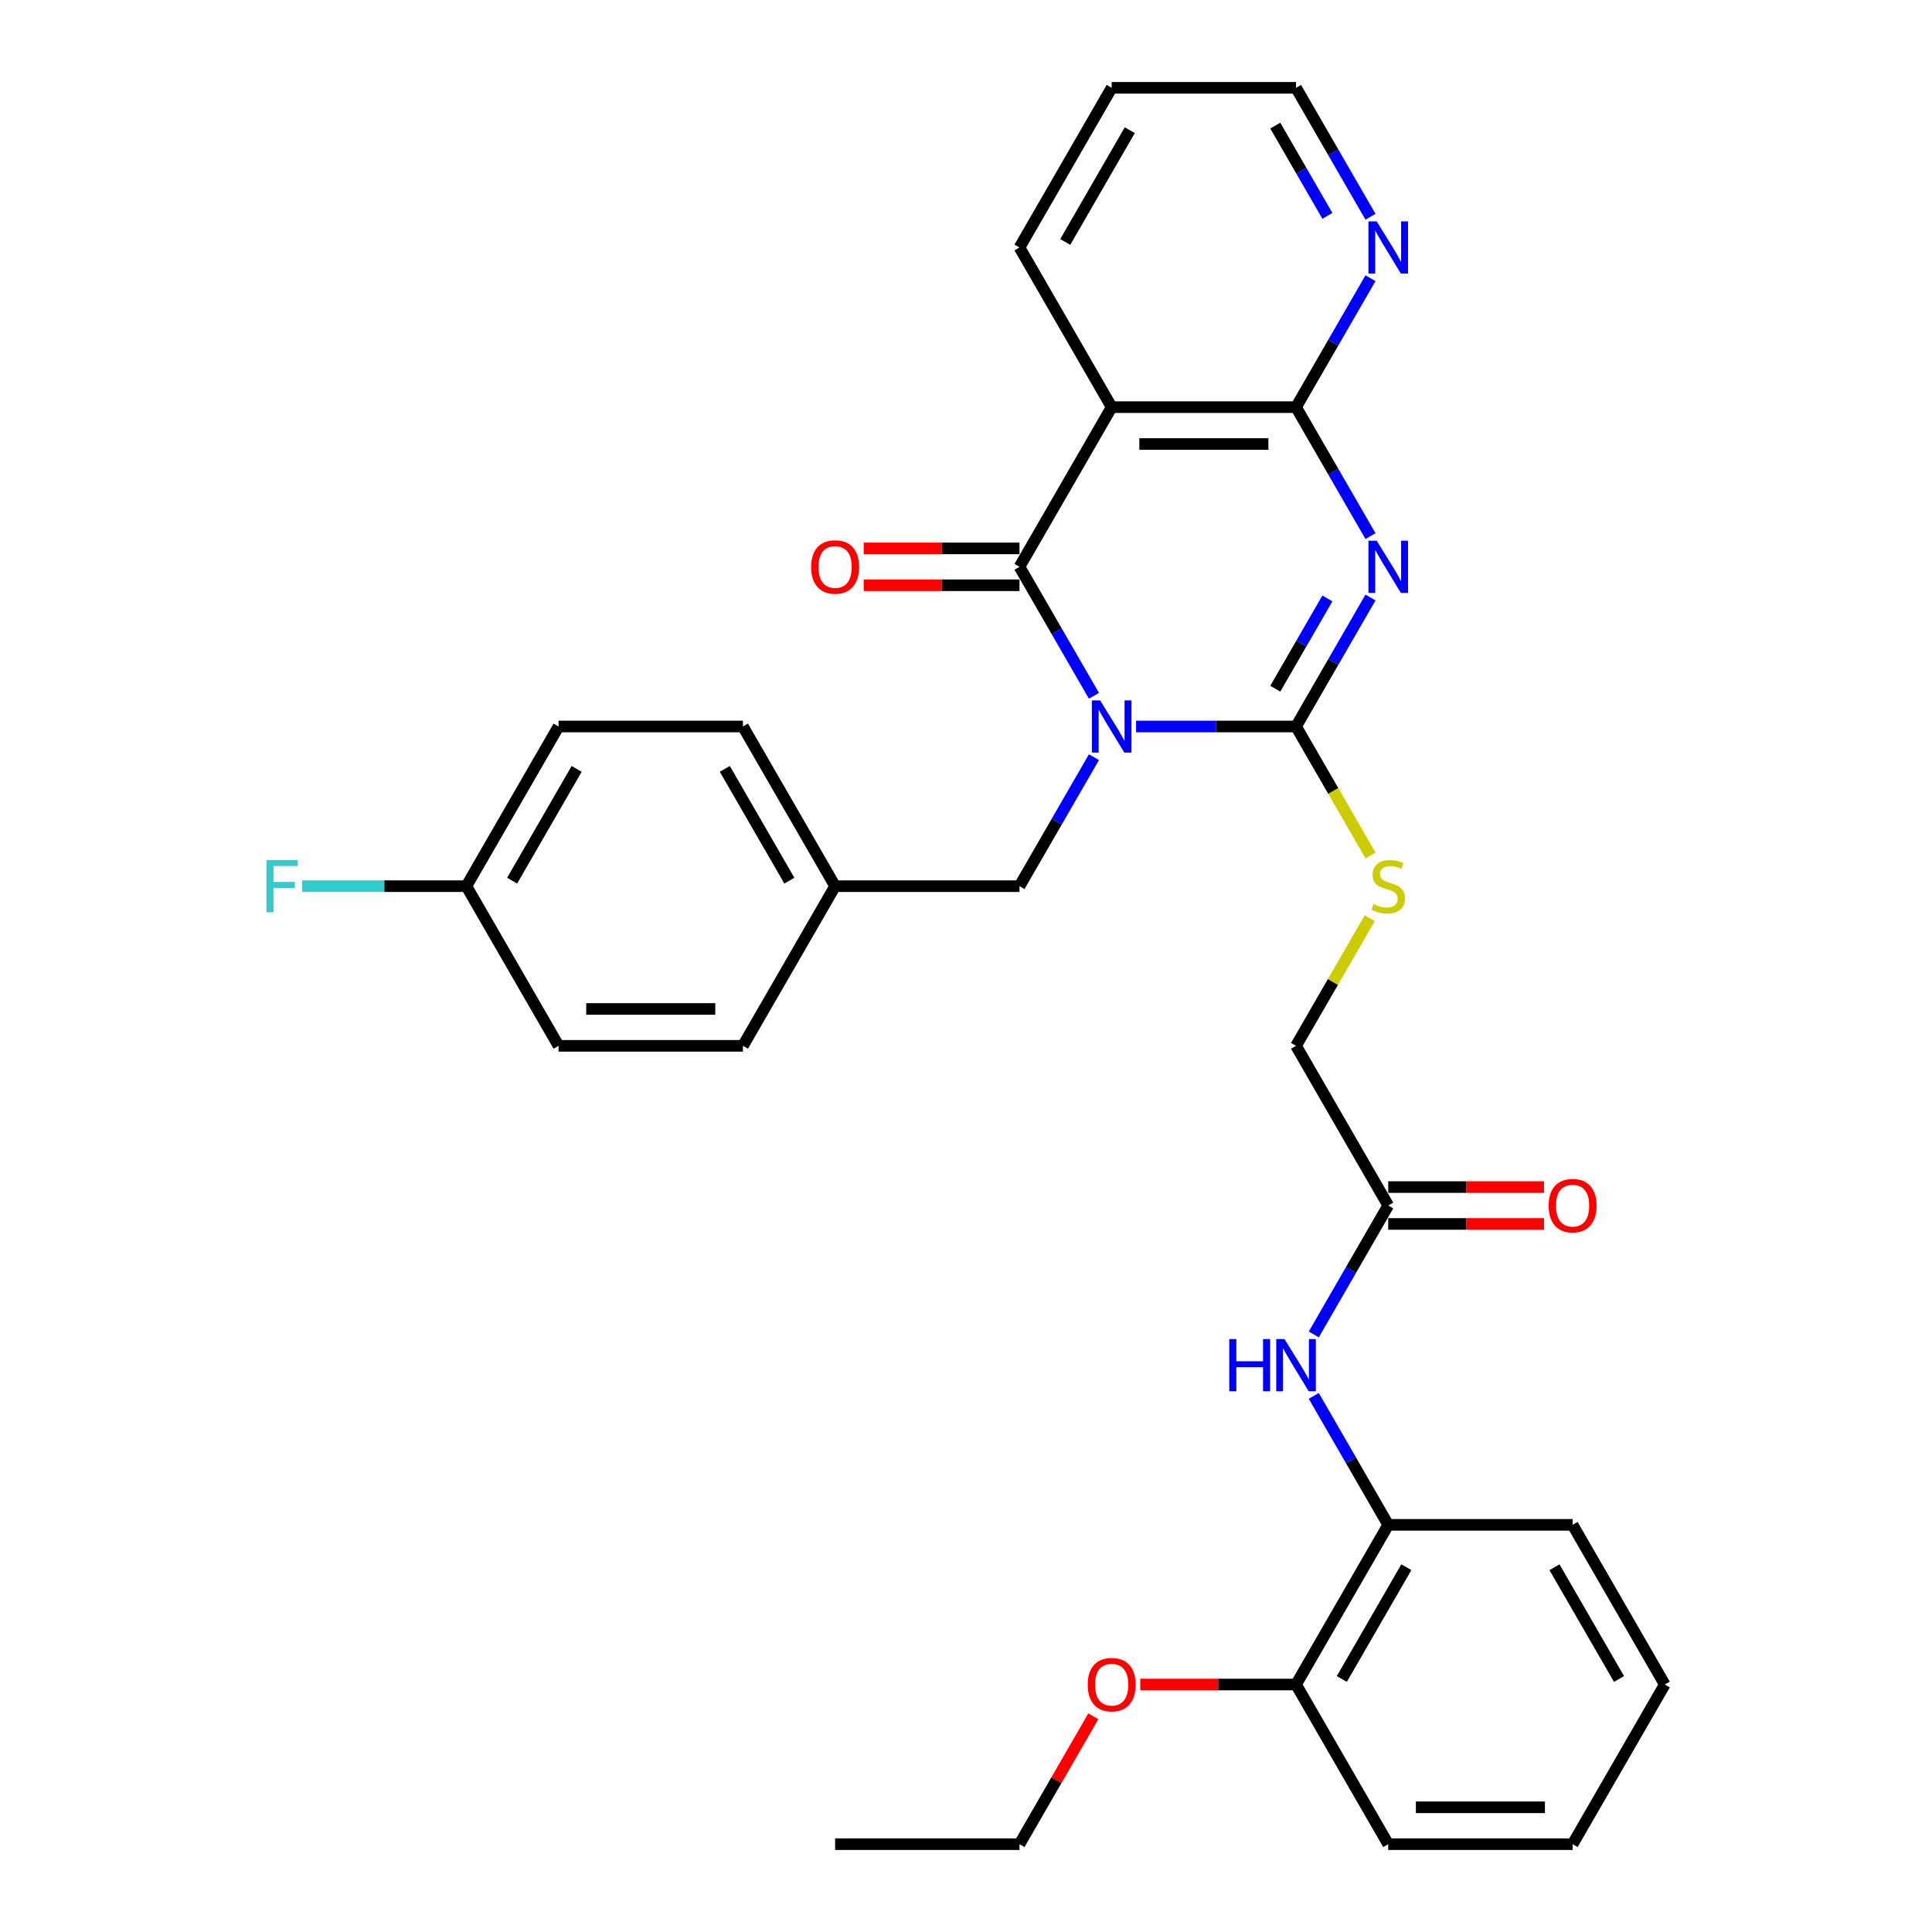 <?xml version='1.0' encoding='iso-8859-1'?>
<svg version='1.1' baseProfile='full'
              xmlns='http://www.w3.org/2000/svg'
                      xmlns:rdkit='http://www.rdkit.org/xml'
                      xmlns:xlink='http://www.w3.org/1999/xlink'
                  xml:space='preserve'
width='1000px' height='1000px' viewBox='0 0 1000 1000'>
<!-- END OF HEADER -->
<rect style='opacity:1.0;fill:#FFFFFF;stroke:none' width='1000' height='1000' x='0' y='0'> </rect>
<path class='bond-0' d='M 588.035,376.033 L 629.432,376.033' style='fill:none;fill-rule:evenodd;stroke:#0000FF;stroke-width:6px;stroke-linecap:butt;stroke-linejoin:miter;stroke-opacity:1' />
<path class='bond-0' d='M 629.432,376.033 L 670.829,376.033' style='fill:none;fill-rule:evenodd;stroke:#000000;stroke-width:6px;stroke-linecap:butt;stroke-linejoin:miter;stroke-opacity:1' />
<path class='bond-2' d='M 566.221,360.134 L 546.953,326.761' style='fill:none;fill-rule:evenodd;stroke:#0000FF;stroke-width:6px;stroke-linecap:butt;stroke-linejoin:miter;stroke-opacity:1' />
<path class='bond-2' d='M 546.953,326.761 L 527.685,293.388' style='fill:none;fill-rule:evenodd;stroke:#000000;stroke-width:6px;stroke-linecap:butt;stroke-linejoin:miter;stroke-opacity:1' />
<path class='bond-6' d='M 566.221,391.932 L 546.953,425.305' style='fill:none;fill-rule:evenodd;stroke:#0000FF;stroke-width:6px;stroke-linecap:butt;stroke-linejoin:miter;stroke-opacity:1' />
<path class='bond-6' d='M 546.953,425.305 L 527.685,458.678' style='fill:none;fill-rule:evenodd;stroke:#000000;stroke-width:6px;stroke-linecap:butt;stroke-linejoin:miter;stroke-opacity:1' />
<path class='bond-1' d='M 670.829,376.033 L 690.097,342.66' style='fill:none;fill-rule:evenodd;stroke:#000000;stroke-width:6px;stroke-linecap:butt;stroke-linejoin:miter;stroke-opacity:1' />
<path class='bond-1' d='M 690.097,342.66 L 709.365,309.287' style='fill:none;fill-rule:evenodd;stroke:#0000FF;stroke-width:6px;stroke-linecap:butt;stroke-linejoin:miter;stroke-opacity:1' />
<path class='bond-1' d='M 660.081,356.478 L 673.568,333.117' style='fill:none;fill-rule:evenodd;stroke:#000000;stroke-width:6px;stroke-linecap:butt;stroke-linejoin:miter;stroke-opacity:1' />
<path class='bond-1' d='M 673.568,333.117 L 687.056,309.756' style='fill:none;fill-rule:evenodd;stroke:#0000FF;stroke-width:6px;stroke-linecap:butt;stroke-linejoin:miter;stroke-opacity:1' />
<path class='bond-5' d='M 670.829,376.033 L 690.108,409.425' style='fill:none;fill-rule:evenodd;stroke:#000000;stroke-width:6px;stroke-linecap:butt;stroke-linejoin:miter;stroke-opacity:1' />
<path class='bond-5' d='M 690.108,409.425 L 709.387,442.817' style='fill:none;fill-rule:evenodd;stroke:#CCCC00;stroke-width:6px;stroke-linecap:butt;stroke-linejoin:miter;stroke-opacity:1' />
<path class='bond-32' d='M 709.365,277.49 L 690.097,244.117' style='fill:none;fill-rule:evenodd;stroke:#0000FF;stroke-width:6px;stroke-linecap:butt;stroke-linejoin:miter;stroke-opacity:1' />
<path class='bond-32' d='M 690.097,244.117 L 670.829,210.744' style='fill:none;fill-rule:evenodd;stroke:#000000;stroke-width:6px;stroke-linecap:butt;stroke-linejoin:miter;stroke-opacity:1' />
<path class='bond-4' d='M 527.685,293.388 L 575.4,210.744' style='fill:none;fill-rule:evenodd;stroke:#000000;stroke-width:6px;stroke-linecap:butt;stroke-linejoin:miter;stroke-opacity:1' />
<path class='bond-11' d='M 527.685,283.845 L 487.366,283.845' style='fill:none;fill-rule:evenodd;stroke:#000000;stroke-width:6px;stroke-linecap:butt;stroke-linejoin:miter;stroke-opacity:1' />
<path class='bond-11' d='M 487.366,283.845 L 447.047,283.845' style='fill:none;fill-rule:evenodd;stroke:#FF0000;stroke-width:6px;stroke-linecap:butt;stroke-linejoin:miter;stroke-opacity:1' />
<path class='bond-11' d='M 527.685,302.931 L 487.366,302.931' style='fill:none;fill-rule:evenodd;stroke:#000000;stroke-width:6px;stroke-linecap:butt;stroke-linejoin:miter;stroke-opacity:1' />
<path class='bond-11' d='M 487.366,302.931 L 447.047,302.931' style='fill:none;fill-rule:evenodd;stroke:#FF0000;stroke-width:6px;stroke-linecap:butt;stroke-linejoin:miter;stroke-opacity:1' />
<path class='bond-3' d='M 670.829,210.744 L 575.4,210.744' style='fill:none;fill-rule:evenodd;stroke:#000000;stroke-width:6px;stroke-linecap:butt;stroke-linejoin:miter;stroke-opacity:1' />
<path class='bond-3' d='M 656.515,229.83 L 589.714,229.83' style='fill:none;fill-rule:evenodd;stroke:#000000;stroke-width:6px;stroke-linecap:butt;stroke-linejoin:miter;stroke-opacity:1' />
<path class='bond-9' d='M 670.829,210.744 L 690.097,177.371' style='fill:none;fill-rule:evenodd;stroke:#000000;stroke-width:6px;stroke-linecap:butt;stroke-linejoin:miter;stroke-opacity:1' />
<path class='bond-9' d='M 690.097,177.371 L 709.365,143.998' style='fill:none;fill-rule:evenodd;stroke:#0000FF;stroke-width:6px;stroke-linecap:butt;stroke-linejoin:miter;stroke-opacity:1' />
<path class='bond-17' d='M 575.4,210.744 L 527.685,128.099' style='fill:none;fill-rule:evenodd;stroke:#000000;stroke-width:6px;stroke-linecap:butt;stroke-linejoin:miter;stroke-opacity:1' />
<path class='bond-14' d='M 708.969,475.263 L 689.899,508.293' style='fill:none;fill-rule:evenodd;stroke:#CCCC00;stroke-width:6px;stroke-linecap:butt;stroke-linejoin:miter;stroke-opacity:1' />
<path class='bond-14' d='M 689.899,508.293 L 670.829,541.322' style='fill:none;fill-rule:evenodd;stroke:#000000;stroke-width:6px;stroke-linecap:butt;stroke-linejoin:miter;stroke-opacity:1' />
<path class='bond-15' d='M 527.685,458.678 L 432.255,458.678' style='fill:none;fill-rule:evenodd;stroke:#000000;stroke-width:6px;stroke-linecap:butt;stroke-linejoin:miter;stroke-opacity:1' />
<path class='bond-7' d='M 680.008,690.713 L 699.276,657.34' style='fill:none;fill-rule:evenodd;stroke:#0000FF;stroke-width:6px;stroke-linecap:butt;stroke-linejoin:miter;stroke-opacity:1' />
<path class='bond-7' d='M 699.276,657.34 L 718.544,623.967' style='fill:none;fill-rule:evenodd;stroke:#000000;stroke-width:6px;stroke-linecap:butt;stroke-linejoin:miter;stroke-opacity:1' />
<path class='bond-10' d='M 680.008,722.51 L 699.276,755.883' style='fill:none;fill-rule:evenodd;stroke:#0000FF;stroke-width:6px;stroke-linecap:butt;stroke-linejoin:miter;stroke-opacity:1' />
<path class='bond-10' d='M 699.276,755.883 L 718.544,789.256' style='fill:none;fill-rule:evenodd;stroke:#000000;stroke-width:6px;stroke-linecap:butt;stroke-linejoin:miter;stroke-opacity:1' />
<path class='bond-8' d='M 718.544,623.967 L 670.829,541.322' style='fill:none;fill-rule:evenodd;stroke:#000000;stroke-width:6px;stroke-linecap:butt;stroke-linejoin:miter;stroke-opacity:1' />
<path class='bond-13' d='M 718.544,633.51 L 758.863,633.51' style='fill:none;fill-rule:evenodd;stroke:#000000;stroke-width:6px;stroke-linecap:butt;stroke-linejoin:miter;stroke-opacity:1' />
<path class='bond-13' d='M 758.863,633.51 L 799.182,633.51' style='fill:none;fill-rule:evenodd;stroke:#FF0000;stroke-width:6px;stroke-linecap:butt;stroke-linejoin:miter;stroke-opacity:1' />
<path class='bond-13' d='M 718.544,614.424 L 758.863,614.424' style='fill:none;fill-rule:evenodd;stroke:#000000;stroke-width:6px;stroke-linecap:butt;stroke-linejoin:miter;stroke-opacity:1' />
<path class='bond-13' d='M 758.863,614.424 L 799.182,614.424' style='fill:none;fill-rule:evenodd;stroke:#FF0000;stroke-width:6px;stroke-linecap:butt;stroke-linejoin:miter;stroke-opacity:1' />
<path class='bond-34' d='M 709.365,112.201 L 690.097,78.828' style='fill:none;fill-rule:evenodd;stroke:#0000FF;stroke-width:6px;stroke-linecap:butt;stroke-linejoin:miter;stroke-opacity:1' />
<path class='bond-34' d='M 690.097,78.828 L 670.829,45.455' style='fill:none;fill-rule:evenodd;stroke:#000000;stroke-width:6px;stroke-linecap:butt;stroke-linejoin:miter;stroke-opacity:1' />
<path class='bond-34' d='M 687.056,111.732 L 673.568,88.371' style='fill:none;fill-rule:evenodd;stroke:#0000FF;stroke-width:6px;stroke-linecap:butt;stroke-linejoin:miter;stroke-opacity:1' />
<path class='bond-34' d='M 673.568,88.371 L 660.081,65.009' style='fill:none;fill-rule:evenodd;stroke:#000000;stroke-width:6px;stroke-linecap:butt;stroke-linejoin:miter;stroke-opacity:1' />
<path class='bond-12' d='M 718.544,789.256 L 670.829,871.901' style='fill:none;fill-rule:evenodd;stroke:#000000;stroke-width:6px;stroke-linecap:butt;stroke-linejoin:miter;stroke-opacity:1' />
<path class='bond-12' d='M 727.916,811.196 L 694.516,869.047' style='fill:none;fill-rule:evenodd;stroke:#000000;stroke-width:6px;stroke-linecap:butt;stroke-linejoin:miter;stroke-opacity:1' />
<path class='bond-25' d='M 718.544,789.256 L 813.974,789.256' style='fill:none;fill-rule:evenodd;stroke:#000000;stroke-width:6px;stroke-linecap:butt;stroke-linejoin:miter;stroke-opacity:1' />
<path class='bond-23' d='M 670.829,871.901 L 630.51,871.901' style='fill:none;fill-rule:evenodd;stroke:#000000;stroke-width:6px;stroke-linecap:butt;stroke-linejoin:miter;stroke-opacity:1' />
<path class='bond-23' d='M 630.51,871.901 L 590.191,871.901' style='fill:none;fill-rule:evenodd;stroke:#FF0000;stroke-width:6px;stroke-linecap:butt;stroke-linejoin:miter;stroke-opacity:1' />
<path class='bond-26' d='M 670.829,871.901 L 718.544,954.545' style='fill:none;fill-rule:evenodd;stroke:#000000;stroke-width:6px;stroke-linecap:butt;stroke-linejoin:miter;stroke-opacity:1' />
<path class='bond-19' d='M 432.255,458.678 L 384.54,541.322' style='fill:none;fill-rule:evenodd;stroke:#000000;stroke-width:6px;stroke-linecap:butt;stroke-linejoin:miter;stroke-opacity:1' />
<path class='bond-20' d='M 432.255,458.678 L 384.54,376.033' style='fill:none;fill-rule:evenodd;stroke:#000000;stroke-width:6px;stroke-linecap:butt;stroke-linejoin:miter;stroke-opacity:1' />
<path class='bond-20' d='M 408.569,455.824 L 375.168,397.973' style='fill:none;fill-rule:evenodd;stroke:#000000;stroke-width:6px;stroke-linecap:butt;stroke-linejoin:miter;stroke-opacity:1' />
<path class='bond-16' d='M 241.395,458.678 L 289.11,376.033' style='fill:none;fill-rule:evenodd;stroke:#000000;stroke-width:6px;stroke-linecap:butt;stroke-linejoin:miter;stroke-opacity:1' />
<path class='bond-16' d='M 265.081,455.824 L 298.482,397.973' style='fill:none;fill-rule:evenodd;stroke:#000000;stroke-width:6px;stroke-linecap:butt;stroke-linejoin:miter;stroke-opacity:1' />
<path class='bond-18' d='M 241.395,458.678 L 198.891,458.678' style='fill:none;fill-rule:evenodd;stroke:#000000;stroke-width:6px;stroke-linecap:butt;stroke-linejoin:miter;stroke-opacity:1' />
<path class='bond-18' d='M 198.891,458.678 L 156.386,458.678' style='fill:none;fill-rule:evenodd;stroke:#33CCCC;stroke-width:6px;stroke-linecap:butt;stroke-linejoin:miter;stroke-opacity:1' />
<path class='bond-33' d='M 241.395,458.678 L 289.11,541.322' style='fill:none;fill-rule:evenodd;stroke:#000000;stroke-width:6px;stroke-linecap:butt;stroke-linejoin:miter;stroke-opacity:1' />
<path class='bond-28' d='M 527.685,128.099 L 575.4,45.455' style='fill:none;fill-rule:evenodd;stroke:#000000;stroke-width:6px;stroke-linecap:butt;stroke-linejoin:miter;stroke-opacity:1' />
<path class='bond-28' d='M 551.371,125.245 L 584.771,67.394' style='fill:none;fill-rule:evenodd;stroke:#000000;stroke-width:6px;stroke-linecap:butt;stroke-linejoin:miter;stroke-opacity:1' />
<path class='bond-21' d='M 384.54,541.322 L 289.11,541.322' style='fill:none;fill-rule:evenodd;stroke:#000000;stroke-width:6px;stroke-linecap:butt;stroke-linejoin:miter;stroke-opacity:1' />
<path class='bond-21' d='M 370.226,522.236 L 303.425,522.236' style='fill:none;fill-rule:evenodd;stroke:#000000;stroke-width:6px;stroke-linecap:butt;stroke-linejoin:miter;stroke-opacity:1' />
<path class='bond-22' d='M 384.54,376.033 L 289.11,376.033' style='fill:none;fill-rule:evenodd;stroke:#000000;stroke-width:6px;stroke-linecap:butt;stroke-linejoin:miter;stroke-opacity:1' />
<path class='bond-27' d='M 565.89,888.372 L 546.787,921.459' style='fill:none;fill-rule:evenodd;stroke:#FF0000;stroke-width:6px;stroke-linecap:butt;stroke-linejoin:miter;stroke-opacity:1' />
<path class='bond-27' d='M 546.787,921.459 L 527.685,954.545' style='fill:none;fill-rule:evenodd;stroke:#000000;stroke-width:6px;stroke-linecap:butt;stroke-linejoin:miter;stroke-opacity:1' />
<path class='bond-24' d='M 670.829,45.455 L 575.4,45.455' style='fill:none;fill-rule:evenodd;stroke:#000000;stroke-width:6px;stroke-linecap:butt;stroke-linejoin:miter;stroke-opacity:1' />
<path class='bond-30' d='M 813.974,789.256 L 861.689,871.901' style='fill:none;fill-rule:evenodd;stroke:#000000;stroke-width:6px;stroke-linecap:butt;stroke-linejoin:miter;stroke-opacity:1' />
<path class='bond-30' d='M 804.602,811.196 L 838.003,869.047' style='fill:none;fill-rule:evenodd;stroke:#000000;stroke-width:6px;stroke-linecap:butt;stroke-linejoin:miter;stroke-opacity:1' />
<path class='bond-35' d='M 718.544,954.545 L 813.974,954.545' style='fill:none;fill-rule:evenodd;stroke:#000000;stroke-width:6px;stroke-linecap:butt;stroke-linejoin:miter;stroke-opacity:1' />
<path class='bond-35' d='M 732.859,935.459 L 799.66,935.459' style='fill:none;fill-rule:evenodd;stroke:#000000;stroke-width:6px;stroke-linecap:butt;stroke-linejoin:miter;stroke-opacity:1' />
<path class='bond-29' d='M 527.685,954.545 L 432.255,954.545' style='fill:none;fill-rule:evenodd;stroke:#000000;stroke-width:6px;stroke-linecap:butt;stroke-linejoin:miter;stroke-opacity:1' />
<path class='bond-31' d='M 861.689,871.901 L 813.974,954.545' style='fill:none;fill-rule:evenodd;stroke:#000000;stroke-width:6px;stroke-linecap:butt;stroke-linejoin:miter;stroke-opacity:1' />
<path  class='atom-0' d='M 569.426 362.52
L 578.282 376.835
Q 579.16 378.247, 580.572 380.805
Q 581.984 383.362, 582.061 383.515
L 582.061 362.52
L 585.649 362.52
L 585.649 389.546
L 581.946 389.546
L 572.441 373.895
Q 571.334 372.063, 570.151 369.964
Q 569.006 367.864, 568.662 367.215
L 568.662 389.546
L 565.15 389.546
L 565.15 362.52
L 569.426 362.52
' fill='#0000FF'/>
<path  class='atom-2' d='M 712.57 279.876
L 721.426 294.19
Q 722.304 295.602, 723.717 298.16
Q 725.129 300.717, 725.205 300.87
L 725.205 279.876
L 728.793 279.876
L 728.793 306.901
L 725.091 306.901
L 715.586 291.251
Q 714.479 289.419, 713.296 287.319
Q 712.151 285.22, 711.807 284.571
L 711.807 306.901
L 708.295 306.901
L 708.295 279.876
L 712.57 279.876
' fill='#0000FF'/>
<path  class='atom-6' d='M 710.91 467.953
Q 711.215 468.068, 712.475 468.602
Q 713.735 469.137, 715.109 469.48
Q 716.521 469.786, 717.895 469.786
Q 720.453 469.786, 721.942 468.564
Q 723.43 467.305, 723.43 465.129
Q 723.43 463.64, 722.667 462.724
Q 721.942 461.808, 720.796 461.312
Q 719.651 460.815, 717.743 460.243
Q 715.338 459.517, 713.887 458.83
Q 712.475 458.143, 711.444 456.693
Q 710.452 455.242, 710.452 452.799
Q 710.452 449.402, 712.742 447.302
Q 715.071 445.203, 719.651 445.203
Q 722.781 445.203, 726.331 446.692
L 725.453 449.631
Q 722.209 448.295, 719.766 448.295
Q 717.132 448.295, 715.681 449.402
Q 714.231 450.471, 714.269 452.341
Q 714.269 453.792, 714.994 454.67
Q 715.758 455.548, 716.827 456.044
Q 717.934 456.54, 719.766 457.113
Q 722.209 457.876, 723.659 458.64
Q 725.11 459.403, 726.141 460.968
Q 727.209 462.495, 727.209 465.129
Q 727.209 468.87, 724.69 470.893
Q 722.209 472.878, 718.048 472.878
Q 715.643 472.878, 713.811 472.343
Q 712.017 471.847, 709.879 470.969
L 710.91 467.953
' fill='#CCCC00'/>
<path  class='atom-8' d='M 636.265 693.099
L 639.929 693.099
L 639.929 704.588
L 653.747 704.588
L 653.747 693.099
L 657.412 693.099
L 657.412 720.124
L 653.747 720.124
L 653.747 707.642
L 639.929 707.642
L 639.929 720.124
L 636.265 720.124
L 636.265 693.099
' fill='#0000FF'/>
<path  class='atom-8' d='M 664.856 693.099
L 673.711 707.413
Q 674.589 708.826, 676.002 711.383
Q 677.414 713.941, 677.49 714.093
L 677.49 693.099
L 681.079 693.099
L 681.079 720.124
L 677.376 720.124
L 667.871 704.474
Q 666.764 702.642, 665.581 700.542
Q 664.436 698.443, 664.092 697.794
L 664.092 720.124
L 660.58 720.124
L 660.58 693.099
L 664.856 693.099
' fill='#0000FF'/>
<path  class='atom-10' d='M 712.57 114.586
L 721.426 128.901
Q 722.304 130.313, 723.717 132.871
Q 725.129 135.428, 725.205 135.581
L 725.205 114.586
L 728.793 114.586
L 728.793 141.612
L 725.091 141.612
L 715.586 125.962
Q 714.479 124.129, 713.296 122.03
Q 712.151 119.93, 711.807 119.281
L 711.807 141.612
L 708.295 141.612
L 708.295 114.586
L 712.57 114.586
' fill='#0000FF'/>
<path  class='atom-12' d='M 419.849 293.465
Q 419.849 286.976, 423.055 283.349
Q 426.262 279.723, 432.255 279.723
Q 438.248 279.723, 441.454 283.349
Q 444.661 286.976, 444.661 293.465
Q 444.661 300.03, 441.416 303.771
Q 438.172 307.474, 432.255 307.474
Q 426.3 307.474, 423.055 303.771
Q 419.849 300.069, 419.849 293.465
M 432.255 304.42
Q 436.377 304.42, 438.591 301.672
Q 440.844 298.885, 440.844 293.465
Q 440.844 288.159, 438.591 285.487
Q 436.377 282.777, 432.255 282.777
Q 428.132 282.777, 425.88 285.449
Q 423.666 288.121, 423.666 293.465
Q 423.666 298.923, 425.88 301.672
Q 428.132 304.42, 432.255 304.42
' fill='#FF0000'/>
<path  class='atom-14' d='M 801.568 624.043
Q 801.568 617.554, 804.775 613.928
Q 807.981 610.301, 813.974 610.301
Q 819.967 610.301, 823.174 613.928
Q 826.38 617.554, 826.38 624.043
Q 826.38 630.609, 823.135 634.35
Q 819.891 638.052, 813.974 638.052
Q 808.019 638.052, 804.775 634.35
Q 801.568 630.647, 801.568 624.043
M 813.974 634.999
Q 818.097 634.999, 820.311 632.25
Q 822.563 629.464, 822.563 624.043
Q 822.563 618.737, 820.311 616.065
Q 818.097 613.355, 813.974 613.355
Q 809.852 613.355, 807.599 616.027
Q 805.385 618.699, 805.385 624.043
Q 805.385 629.502, 807.599 632.25
Q 809.852 634.999, 813.974 634.999
' fill='#FF0000'/>
<path  class='atom-19' d='M 137.93 445.165
L 154.001 445.165
L 154.001 448.257
L 141.557 448.257
L 141.557 456.464
L 152.627 456.464
L 152.627 459.594
L 141.557 459.594
L 141.557 472.191
L 137.93 472.191
L 137.93 445.165
' fill='#33CCCC'/>
<path  class='atom-24' d='M 562.994 871.977
Q 562.994 865.488, 566.2 861.862
Q 569.407 858.235, 575.4 858.235
Q 581.393 858.235, 584.599 861.862
Q 587.805 865.488, 587.805 871.977
Q 587.805 878.543, 584.561 882.284
Q 581.316 885.986, 575.4 885.986
Q 569.445 885.986, 566.2 882.284
Q 562.994 878.581, 562.994 871.977
M 575.4 882.933
Q 579.522 882.933, 581.736 880.184
Q 583.988 877.398, 583.988 871.977
Q 583.988 866.671, 581.736 863.999
Q 579.522 861.289, 575.4 861.289
Q 571.277 861.289, 569.025 863.961
Q 566.811 866.633, 566.811 871.977
Q 566.811 877.436, 569.025 880.184
Q 571.277 882.933, 575.4 882.933
' fill='#FF0000'/>
</svg>
